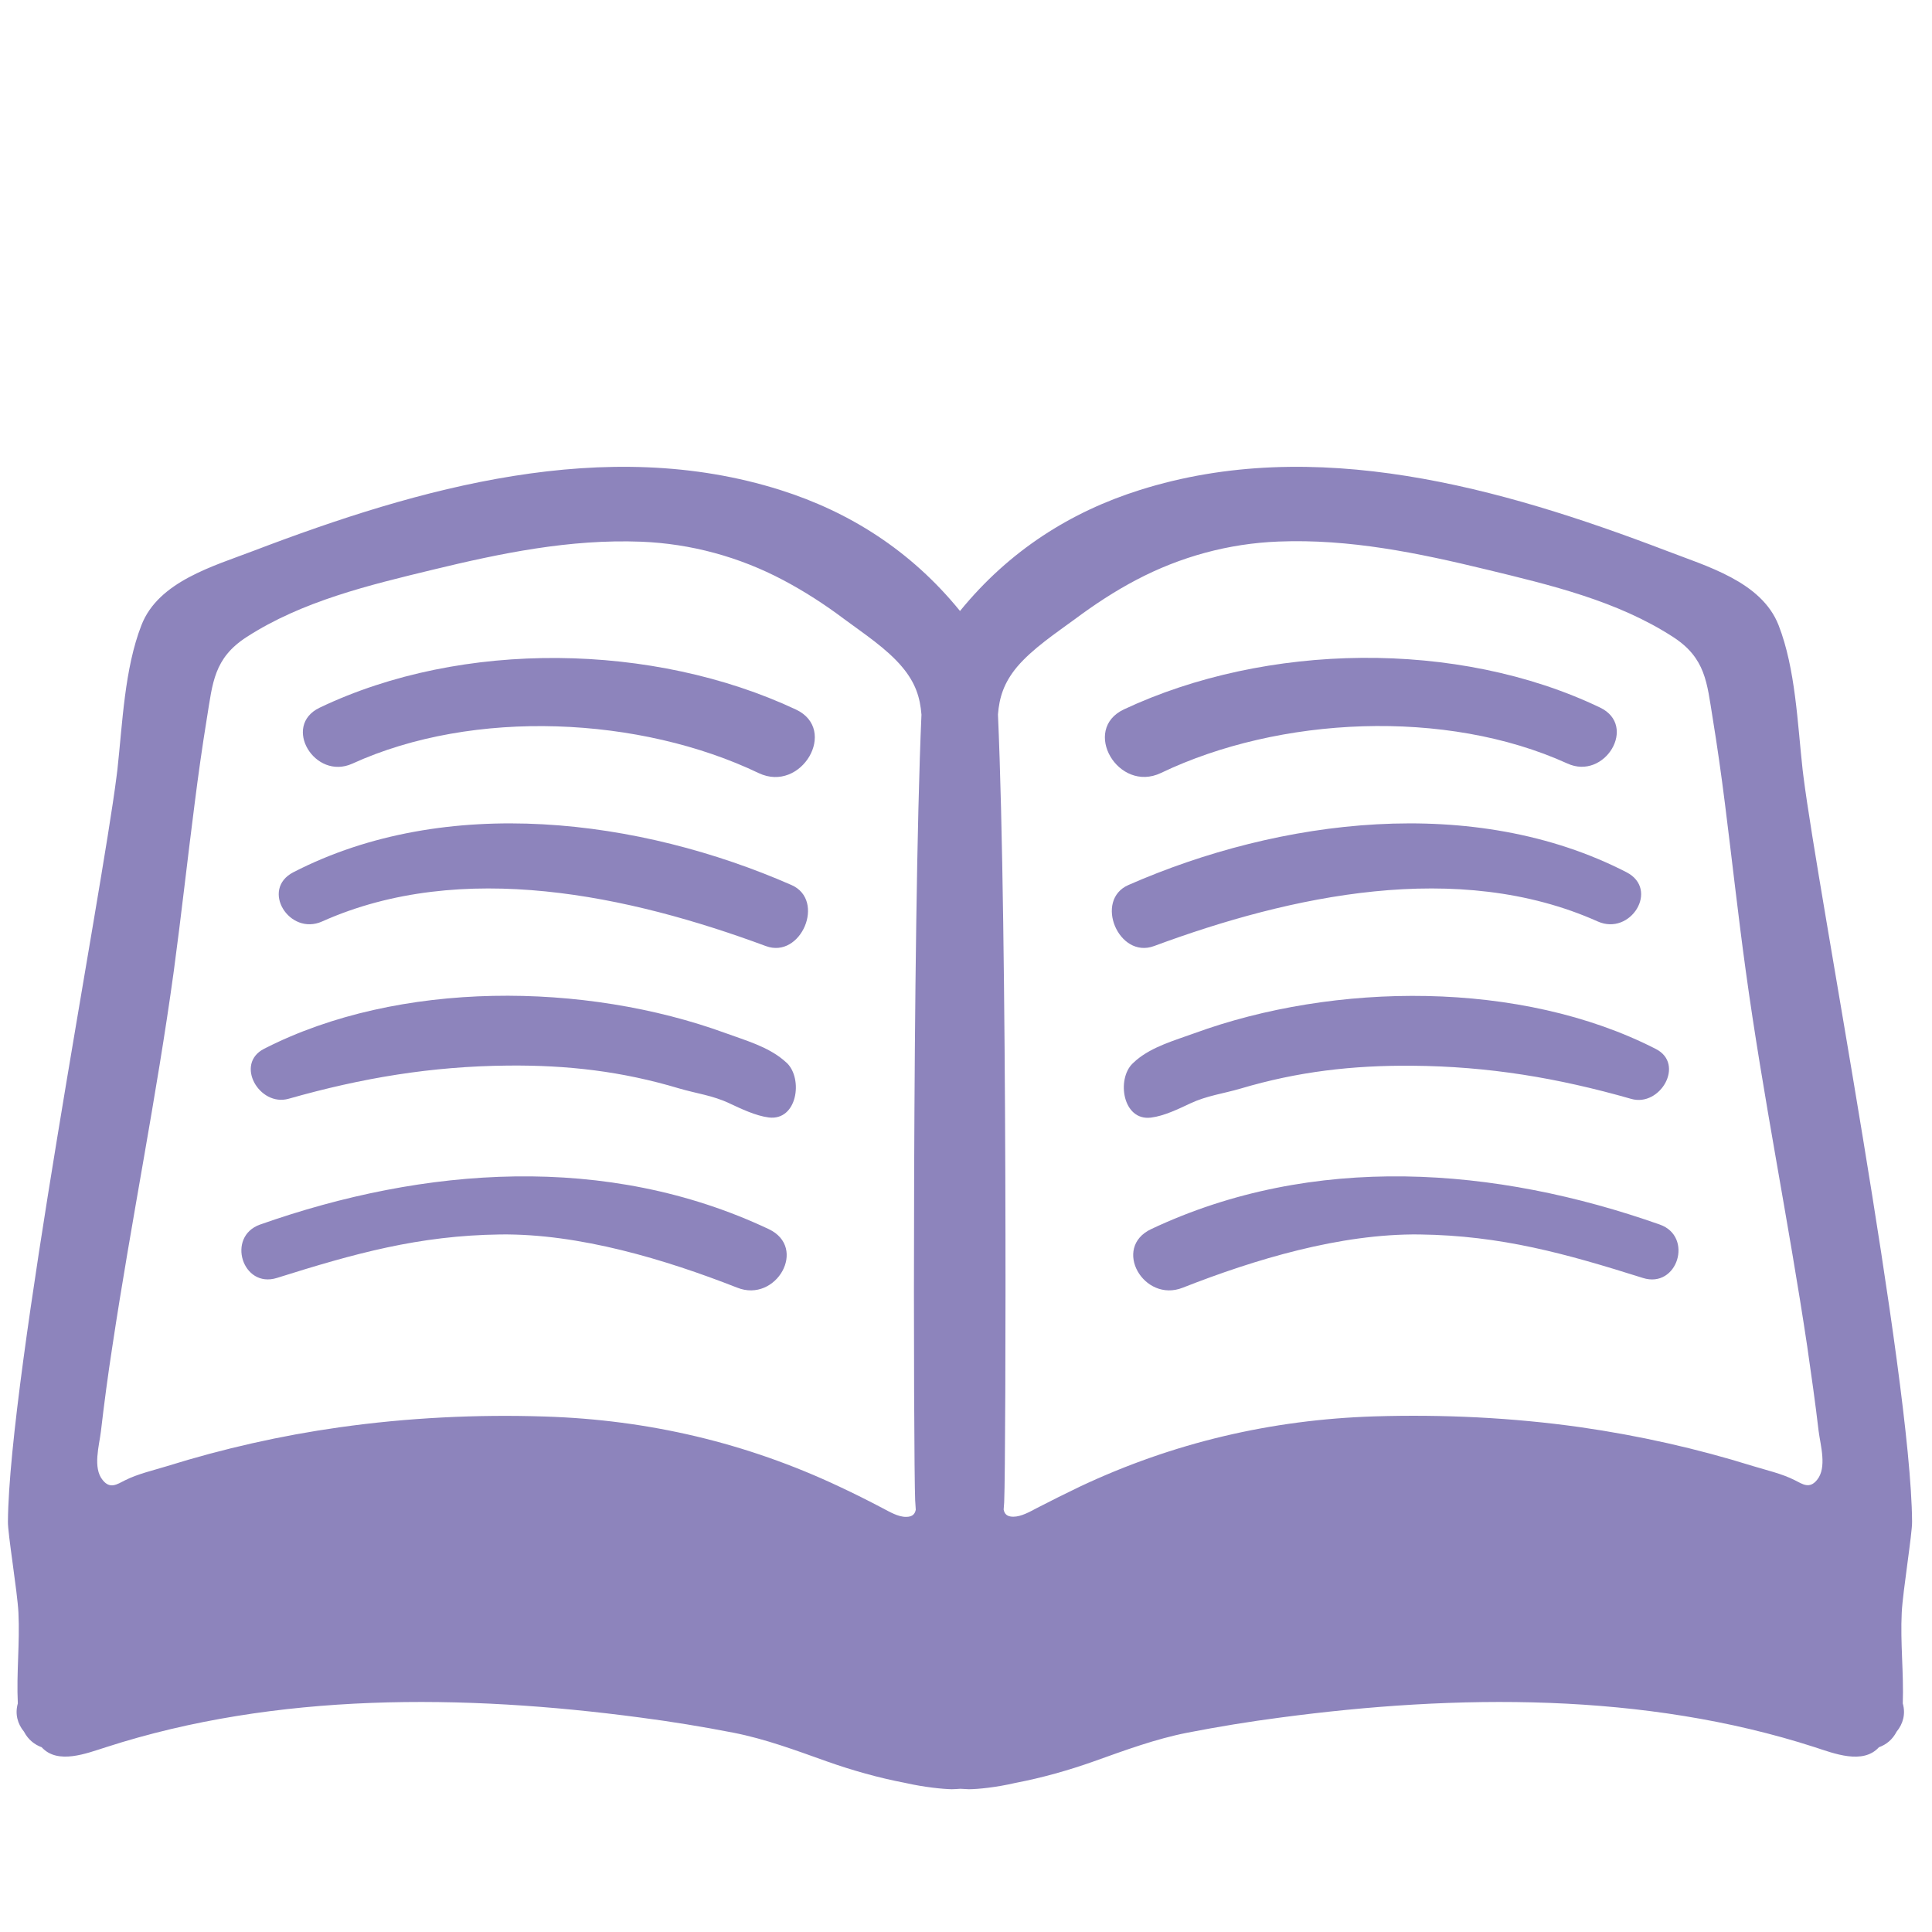 <svg width="137" height="137" viewBox="0 0 137 137" fill="none" xmlns="http://www.w3.org/2000/svg">
<path d="M134.854 114.348C134.928 112.859 135.609 108.701 135.587 107.892C135.513 97.534 128.94 63.394 127.887 55.078L127.824 54.567C127.462 51.302 127.324 47.42 126.122 44.336C124.91 41.231 120.985 40.146 118.156 39.05C106.447 34.584 93.227 30.819 80.805 34.754C75.956 36.285 71.585 39.019 68.075 43.326C64.576 39.019 60.194 36.285 55.355 34.754C42.933 30.819 29.714 34.584 18.004 39.05C15.175 40.135 11.23 41.22 10.028 44.336C8.826 47.42 8.688 51.292 8.326 54.567L8.262 55.078C7.21 63.394 0.648 97.534 0.562 107.892C0.541 108.711 1.233 112.859 1.307 114.348C1.413 116.496 1.158 118.655 1.264 120.793C1.052 121.537 1.243 122.239 1.7 122.792C1.998 123.366 2.456 123.717 2.955 123.898C4.093 125.153 6.157 124.324 7.507 123.898C19.61 119.984 32.915 120.133 45.401 121.792C47.613 122.08 49.814 122.441 52.005 122.867C54.281 123.313 56.44 124.122 58.62 124.898C60.417 125.536 62.3 126.068 64.193 126.429C65.554 126.738 66.884 126.865 67.49 126.876C67.703 126.876 67.894 126.855 68.096 126.844C68.298 126.844 68.5 126.876 68.702 126.876C69.309 126.876 70.638 126.748 71.999 126.429C73.892 126.068 75.775 125.536 77.572 124.898C79.752 124.122 81.922 123.313 84.198 122.867C86.389 122.441 88.59 122.08 90.802 121.792C103.278 120.133 116.593 119.984 128.696 123.898C130.036 124.334 132.099 125.153 133.237 123.898C133.747 123.717 134.194 123.366 134.492 122.792C134.949 122.239 135.141 121.537 134.928 120.793C135.002 118.644 134.747 116.496 134.854 114.348ZM38.669 100.448C33.787 100.288 28.895 100.533 24.066 101.213C19.919 101.798 15.824 102.724 11.836 103.968C10.868 104.266 9.783 104.51 8.869 104.968C8.284 105.265 7.805 105.606 7.284 104.957C6.561 104.085 7.039 102.5 7.156 101.5C7.39 99.49 7.656 97.491 7.965 95.492C9.305 86.59 11.102 77.773 12.325 68.85C12.857 64.905 13.293 60.927 13.803 56.981C14.059 54.95 14.346 52.919 14.675 50.898C15.08 48.42 15.165 46.676 17.483 45.176C21.429 42.624 26.162 41.496 30.681 40.401C35.552 39.221 40.413 38.221 45.454 38.412C48.985 38.55 52.42 39.486 55.536 41.135C57.046 41.933 58.493 42.868 59.864 43.9C61.226 44.91 62.885 45.995 63.97 47.293C64.938 48.441 65.246 49.484 65.342 50.675C64.672 65.915 64.778 103.702 64.895 106.382C64.906 106.605 64.927 106.829 64.938 107.052C64.884 107.339 64.725 107.563 64.257 107.563C63.693 107.573 63.076 107.201 62.587 106.946C61.577 106.414 60.556 105.903 59.535 105.425C52.93 102.309 45.975 100.682 38.669 100.448ZM128.845 104.946C128.313 105.595 127.845 105.255 127.26 104.957C126.356 104.5 125.271 104.255 124.293 103.957C120.305 102.713 116.21 101.798 112.062 101.203C107.234 100.522 102.331 100.288 97.449 100.437C90.154 100.671 83.198 102.298 76.583 105.414C75.562 105.903 74.541 106.414 73.531 106.935C73.042 107.19 72.425 107.552 71.85 107.552C71.382 107.552 71.223 107.329 71.17 107.041C71.18 106.818 71.212 106.595 71.212 106.371C71.329 103.691 71.446 65.904 70.766 50.664C70.861 49.473 71.17 48.431 72.127 47.282C73.233 45.985 74.882 44.889 76.243 43.889C77.615 42.868 79.05 41.922 80.571 41.124C83.698 39.476 87.123 38.54 90.653 38.402C95.695 38.2 100.555 39.21 105.426 40.39C109.946 41.486 114.678 42.603 118.635 45.166C120.953 46.665 121.038 48.409 121.442 50.887C121.772 52.908 122.059 54.939 122.315 56.971C122.814 60.927 123.25 64.894 123.793 68.84C125.016 77.752 126.824 86.579 128.153 95.481C128.44 97.48 128.728 99.48 128.962 101.49C129.089 102.49 129.568 104.074 128.845 104.946Z" fill="#8D84BC"/>
<path d="M56.44 50.313C46.368 45.591 32.798 45.336 22.662 50.185C19.982 51.472 22.322 55.354 24.981 54.152C33.606 50.217 45.432 50.813 53.802 54.822C56.823 56.258 59.471 51.738 56.44 50.313Z" fill="#8D84BC"/>
<path d="M56.122 62.756C45.401 58.056 31.618 56.279 20.802 61.852C18.452 63.065 20.515 66.383 22.844 65.341C32.767 60.906 44.657 63.511 54.303 67.085C56.802 68.021 58.578 63.831 56.122 62.756Z" fill="#8D84BC"/>
<path d="M55.558 75.168C54.42 74.21 52.835 73.764 51.463 73.264C41.508 69.627 28.289 69.478 18.728 74.37C16.622 75.444 18.398 78.507 20.472 77.912C25.683 76.433 30.586 75.614 35.999 75.561C40.243 75.519 44.093 75.965 48.145 77.178C49.368 77.539 50.538 77.677 51.708 78.231C52.548 78.624 53.59 79.124 54.515 79.241C56.536 79.486 56.951 76.518 55.813 75.391L55.558 75.168Z" fill="#8D84BC"/>
<path d="M54.505 87.154C42.998 81.73 30.087 82.729 18.441 86.835C16.038 87.685 17.186 91.386 19.633 90.621C25.11 88.898 29.672 87.611 35.49 87.536C41.084 87.473 47.157 89.302 52.283 91.312C55.037 92.407 57.303 88.472 54.505 87.154Z" fill="#8D84BC"/>
<path d="M82.325 54.812C90.695 50.802 102.521 50.217 111.147 54.142C113.795 55.354 116.145 51.462 113.465 50.175C103.34 45.325 89.77 45.581 79.698 50.303C76.656 51.738 79.294 56.258 82.325 54.812Z" fill="#8D84BC"/>
<path d="M81.837 67.085C91.484 63.511 103.374 60.906 113.296 65.341C115.625 66.383 117.689 63.065 115.338 61.852C104.512 56.279 90.728 58.056 80.019 62.756C77.562 63.831 79.327 68.021 81.837 67.085Z" fill="#8D84BC"/>
<path d="M81.614 79.251C82.55 79.135 83.571 78.635 84.411 78.241C85.591 77.688 86.761 77.55 87.984 77.188C92.036 75.987 95.886 75.54 100.13 75.572C105.543 75.614 110.457 76.433 115.668 77.922C117.731 78.518 119.507 75.444 117.412 74.381C107.851 69.488 94.621 69.637 84.677 73.275C83.305 73.774 81.72 74.21 80.572 75.178L80.316 75.412C79.168 76.518 79.604 79.496 81.614 79.251Z" fill="#8D84BC"/>
<path d="M117.7 86.835C106.054 82.729 93.143 81.73 81.636 87.154C78.838 88.472 81.104 92.407 83.869 91.312C88.984 89.302 95.047 87.473 100.651 87.536C106.458 87.611 111.031 88.898 116.498 90.621C118.955 91.397 120.103 87.685 117.7 86.835Z" fill="#8D84BC"/>
</svg>
